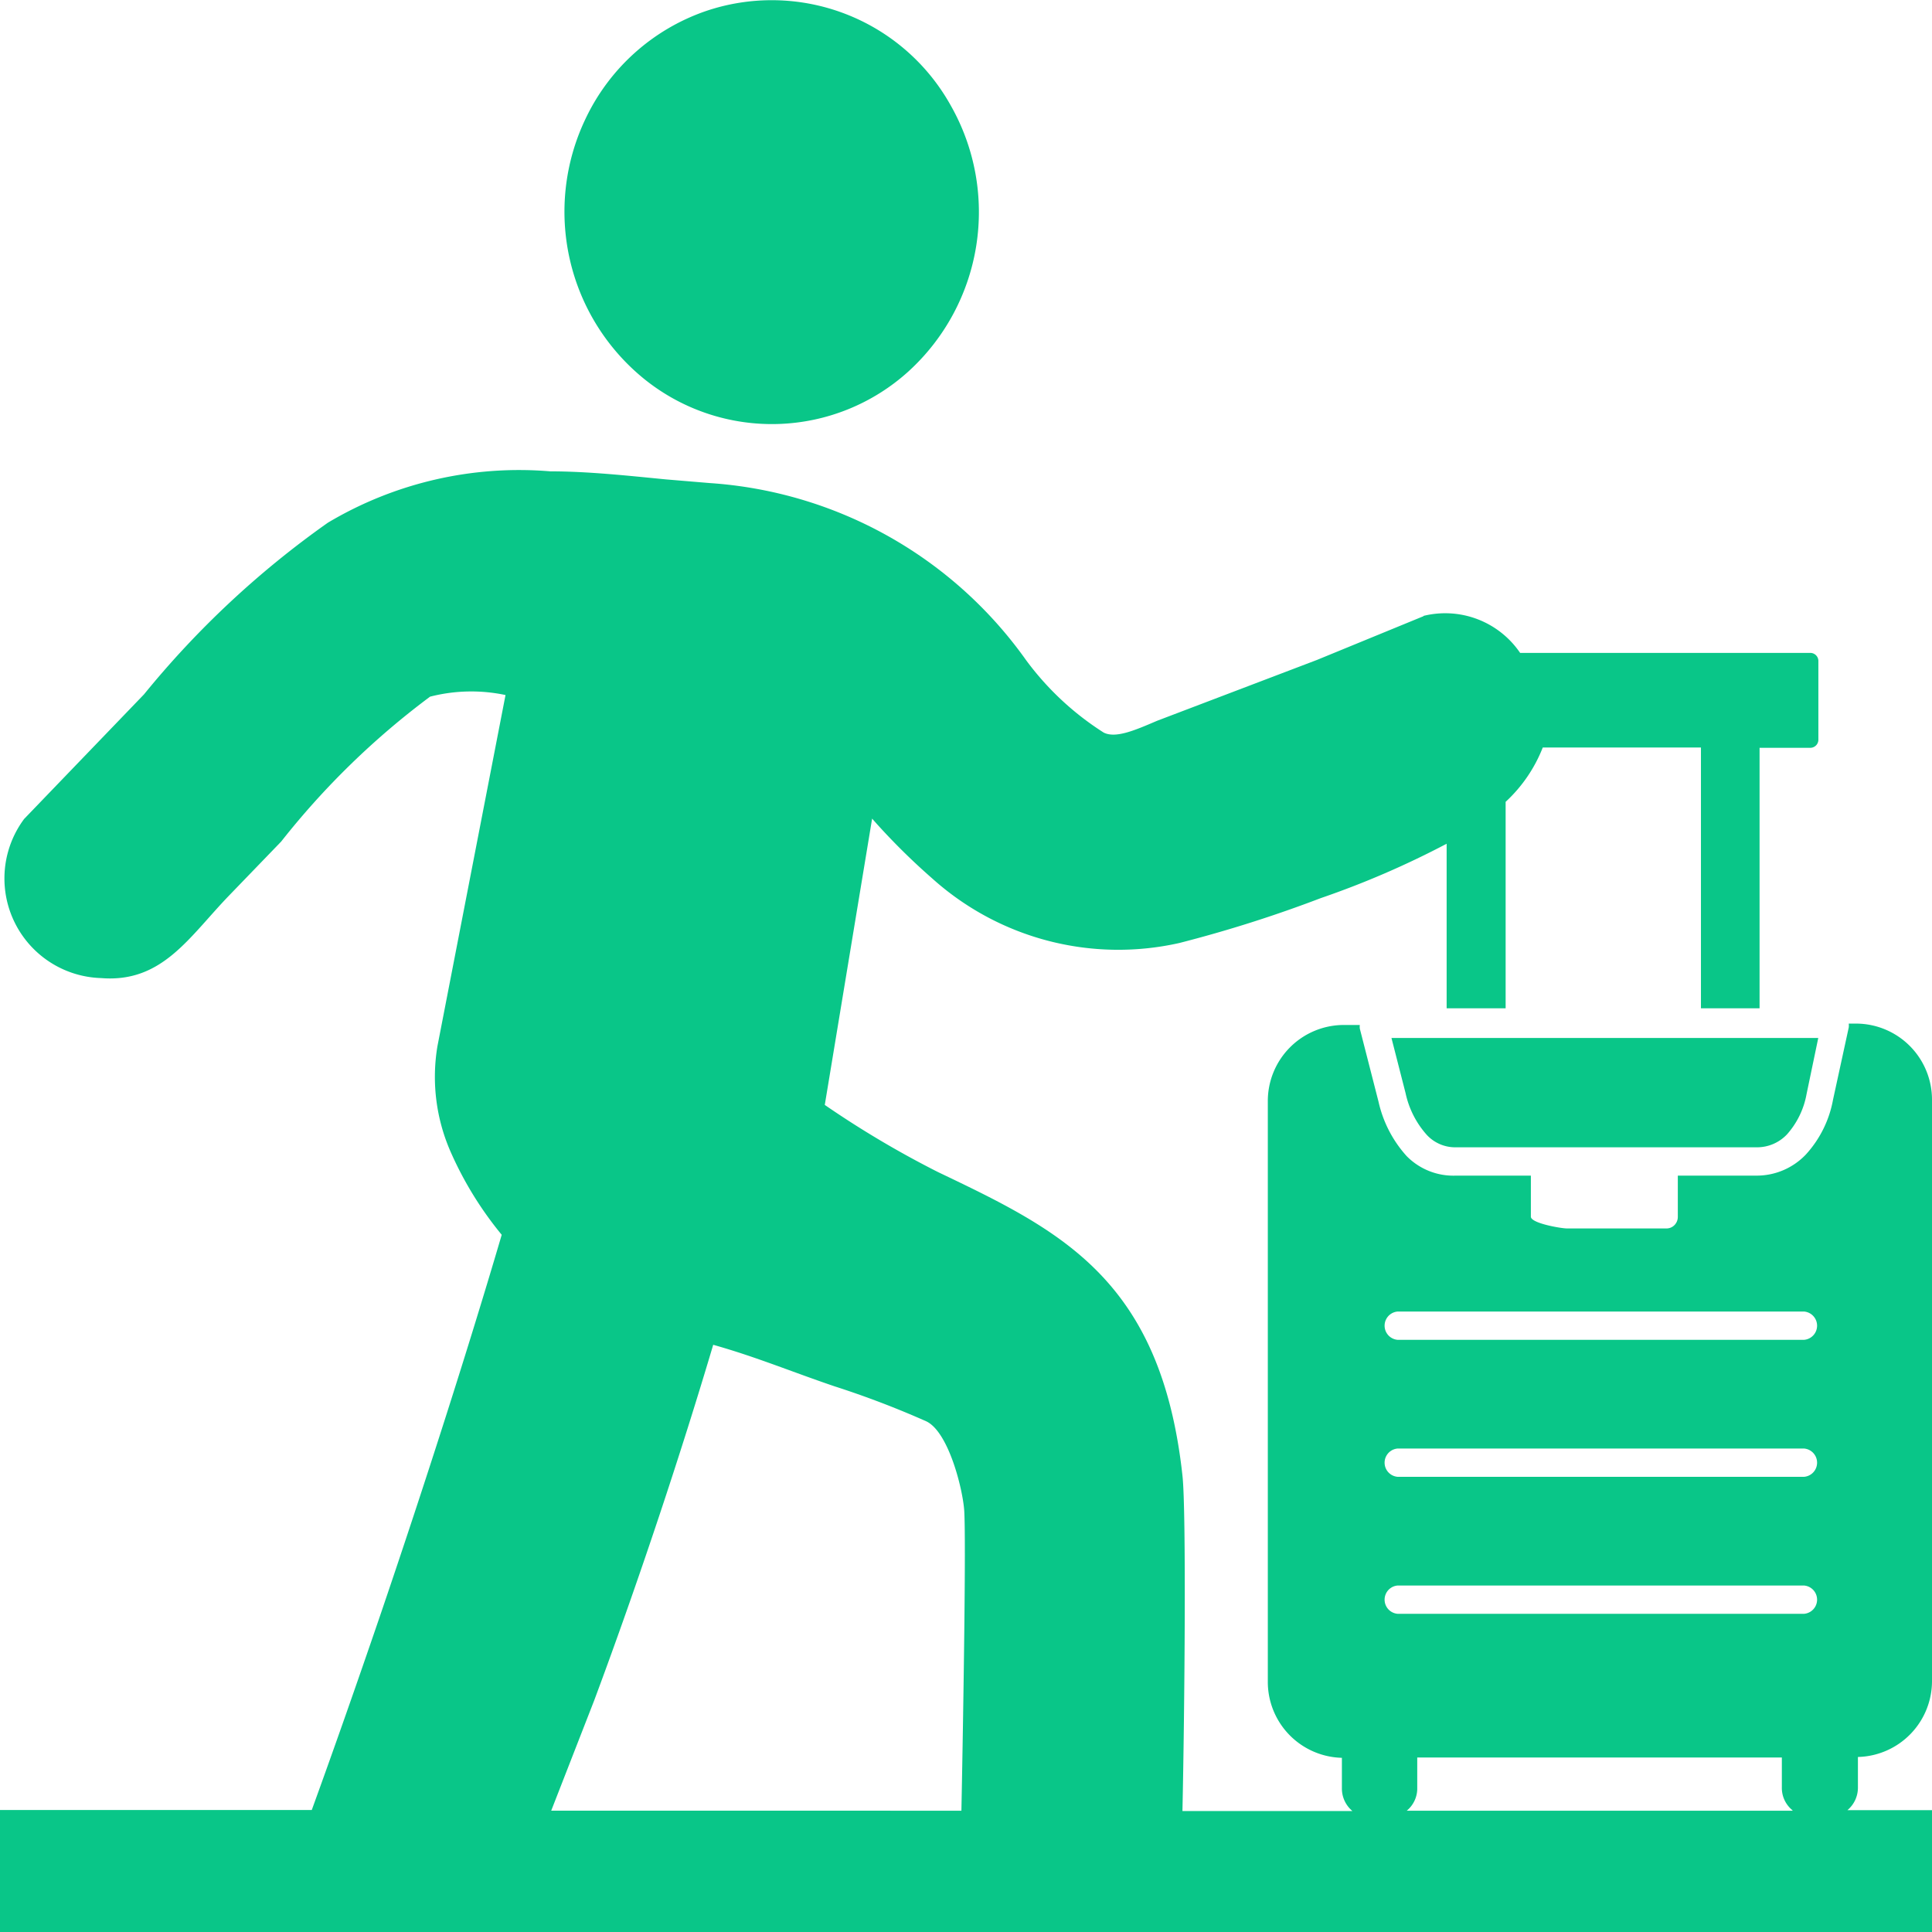 <svg xmlns="http://www.w3.org/2000/svg" width="32" height="32" viewBox="0 0 32 32">
  <path id="guest-traveler" d="M23.578,10.2a1.5,1.5,0,0,1,1.6.613h4.807a.134.134,0,0,1,.133.136v1.3a.134.134,0,0,1-.133.136h-.841V16.7h-.971V12.38h-2.62a2.43,2.43,0,0,1-.615.9V16.7h-.977V13.974a14.727,14.727,0,0,1-2.083.9,21.59,21.59,0,0,1-2.344.744,4.609,4.609,0,0,1-4.091-1.067,10.919,10.919,0,0,1-.909-.893l-.089-.1L13.661,18.3a16.159,16.159,0,0,0,1.875,1.112c2.026.968,3.693,1.768,4.049,5.026.065.571.036,3.914,0,5.557H22.4a.485.485,0,0,1-.174-.381v-.5a1.258,1.258,0,0,1-1.227-1.269v-9.6a1.26,1.26,0,0,1,1.24-1.269h.284a.248.248,0,0,0,0,.061l.31,1.211a1.989,1.989,0,0,0,.466.9,1.085,1.085,0,0,0,.815.323h1.242v.68c0,.109.5.195.6.195H27.6a.185.185,0,0,0,.134-.055.194.194,0,0,0,.056-.137v-.683h1.3a1.122,1.122,0,0,0,.823-.352,1.832,1.832,0,0,0,.448-.907l.26-1.195a.273.273,0,0,0,0-.064h.133A1.26,1.26,0,0,1,32,18.216v9.612A1.258,1.258,0,0,1,30.773,29.1v.5a.485.485,0,0,1-.174.381H32V32H0V29.978H5.164c.367-1.011.745-2.088,1.115-3.17.763-2.237,1.495-4.533,2.031-6.357A5.887,5.887,0,0,1,7.474,19.1a3.087,3.087,0,0,1-.229-1.771l1.128-5.818a2.743,2.743,0,0,0-1.25.027,13.1,13.1,0,0,0-2.466,2.4l-.862.893c-.664.688-1.107,1.451-2.122,1.368A1.651,1.651,0,0,1,.4,13.563L2.385,11.5A15.28,15.28,0,0,1,5.43,8.657a6.188,6.188,0,0,1,3.685-.851c.625,0,1.286.072,1.911.133L11.755,8a7,7,0,0,1,5.24,2.933,4.78,4.78,0,0,0,1.286,1.2c.2.1.521-.04.883-.195l2.648-1.008,1.766-.725Zm-7.654,19.79c.036-1.851.076-4.461.047-4.965-.023-.36-.26-1.312-.63-1.485a15.229,15.229,0,0,0-1.518-.579c-.716-.243-1.3-.488-2.01-.688-.521,1.755-1.219,3.872-1.971,5.89L9.13,29.989Zm13.768,0H23.3a.476.476,0,0,0,.174-.381v-.5h6.039V29.6a.476.476,0,0,0,.174.381Zm-6.539-3.261a.235.235,0,0,1,0-.469h6.724a.235.235,0,0,1,0,.469Zm0-2.269a.235.235,0,0,1,0-.469h6.724a.235.235,0,0,1,0,.469Zm0-2.269a.235.235,0,0,1,0-.469h6.724a.235.235,0,0,1,0,.469Zm6.961-5H23.047l.234.915a1.514,1.514,0,0,0,.349.688.641.641,0,0,0,.477.208H29.1a.682.682,0,0,0,.5-.216,1.37,1.37,0,0,0,.323-.669l.193-.925ZM11.672.189a3.393,3.393,0,0,1,4.077,1.56,3.571,3.571,0,0,1-.7,4.4A3.368,3.368,0,0,1,10.7,6.3a3.566,3.566,0,0,1-1-4.337A3.447,3.447,0,0,1,11.672.189Z" transform="translate(0 0.001)" fill="#09c688" fill-rule="evenodd"/>
</svg>
